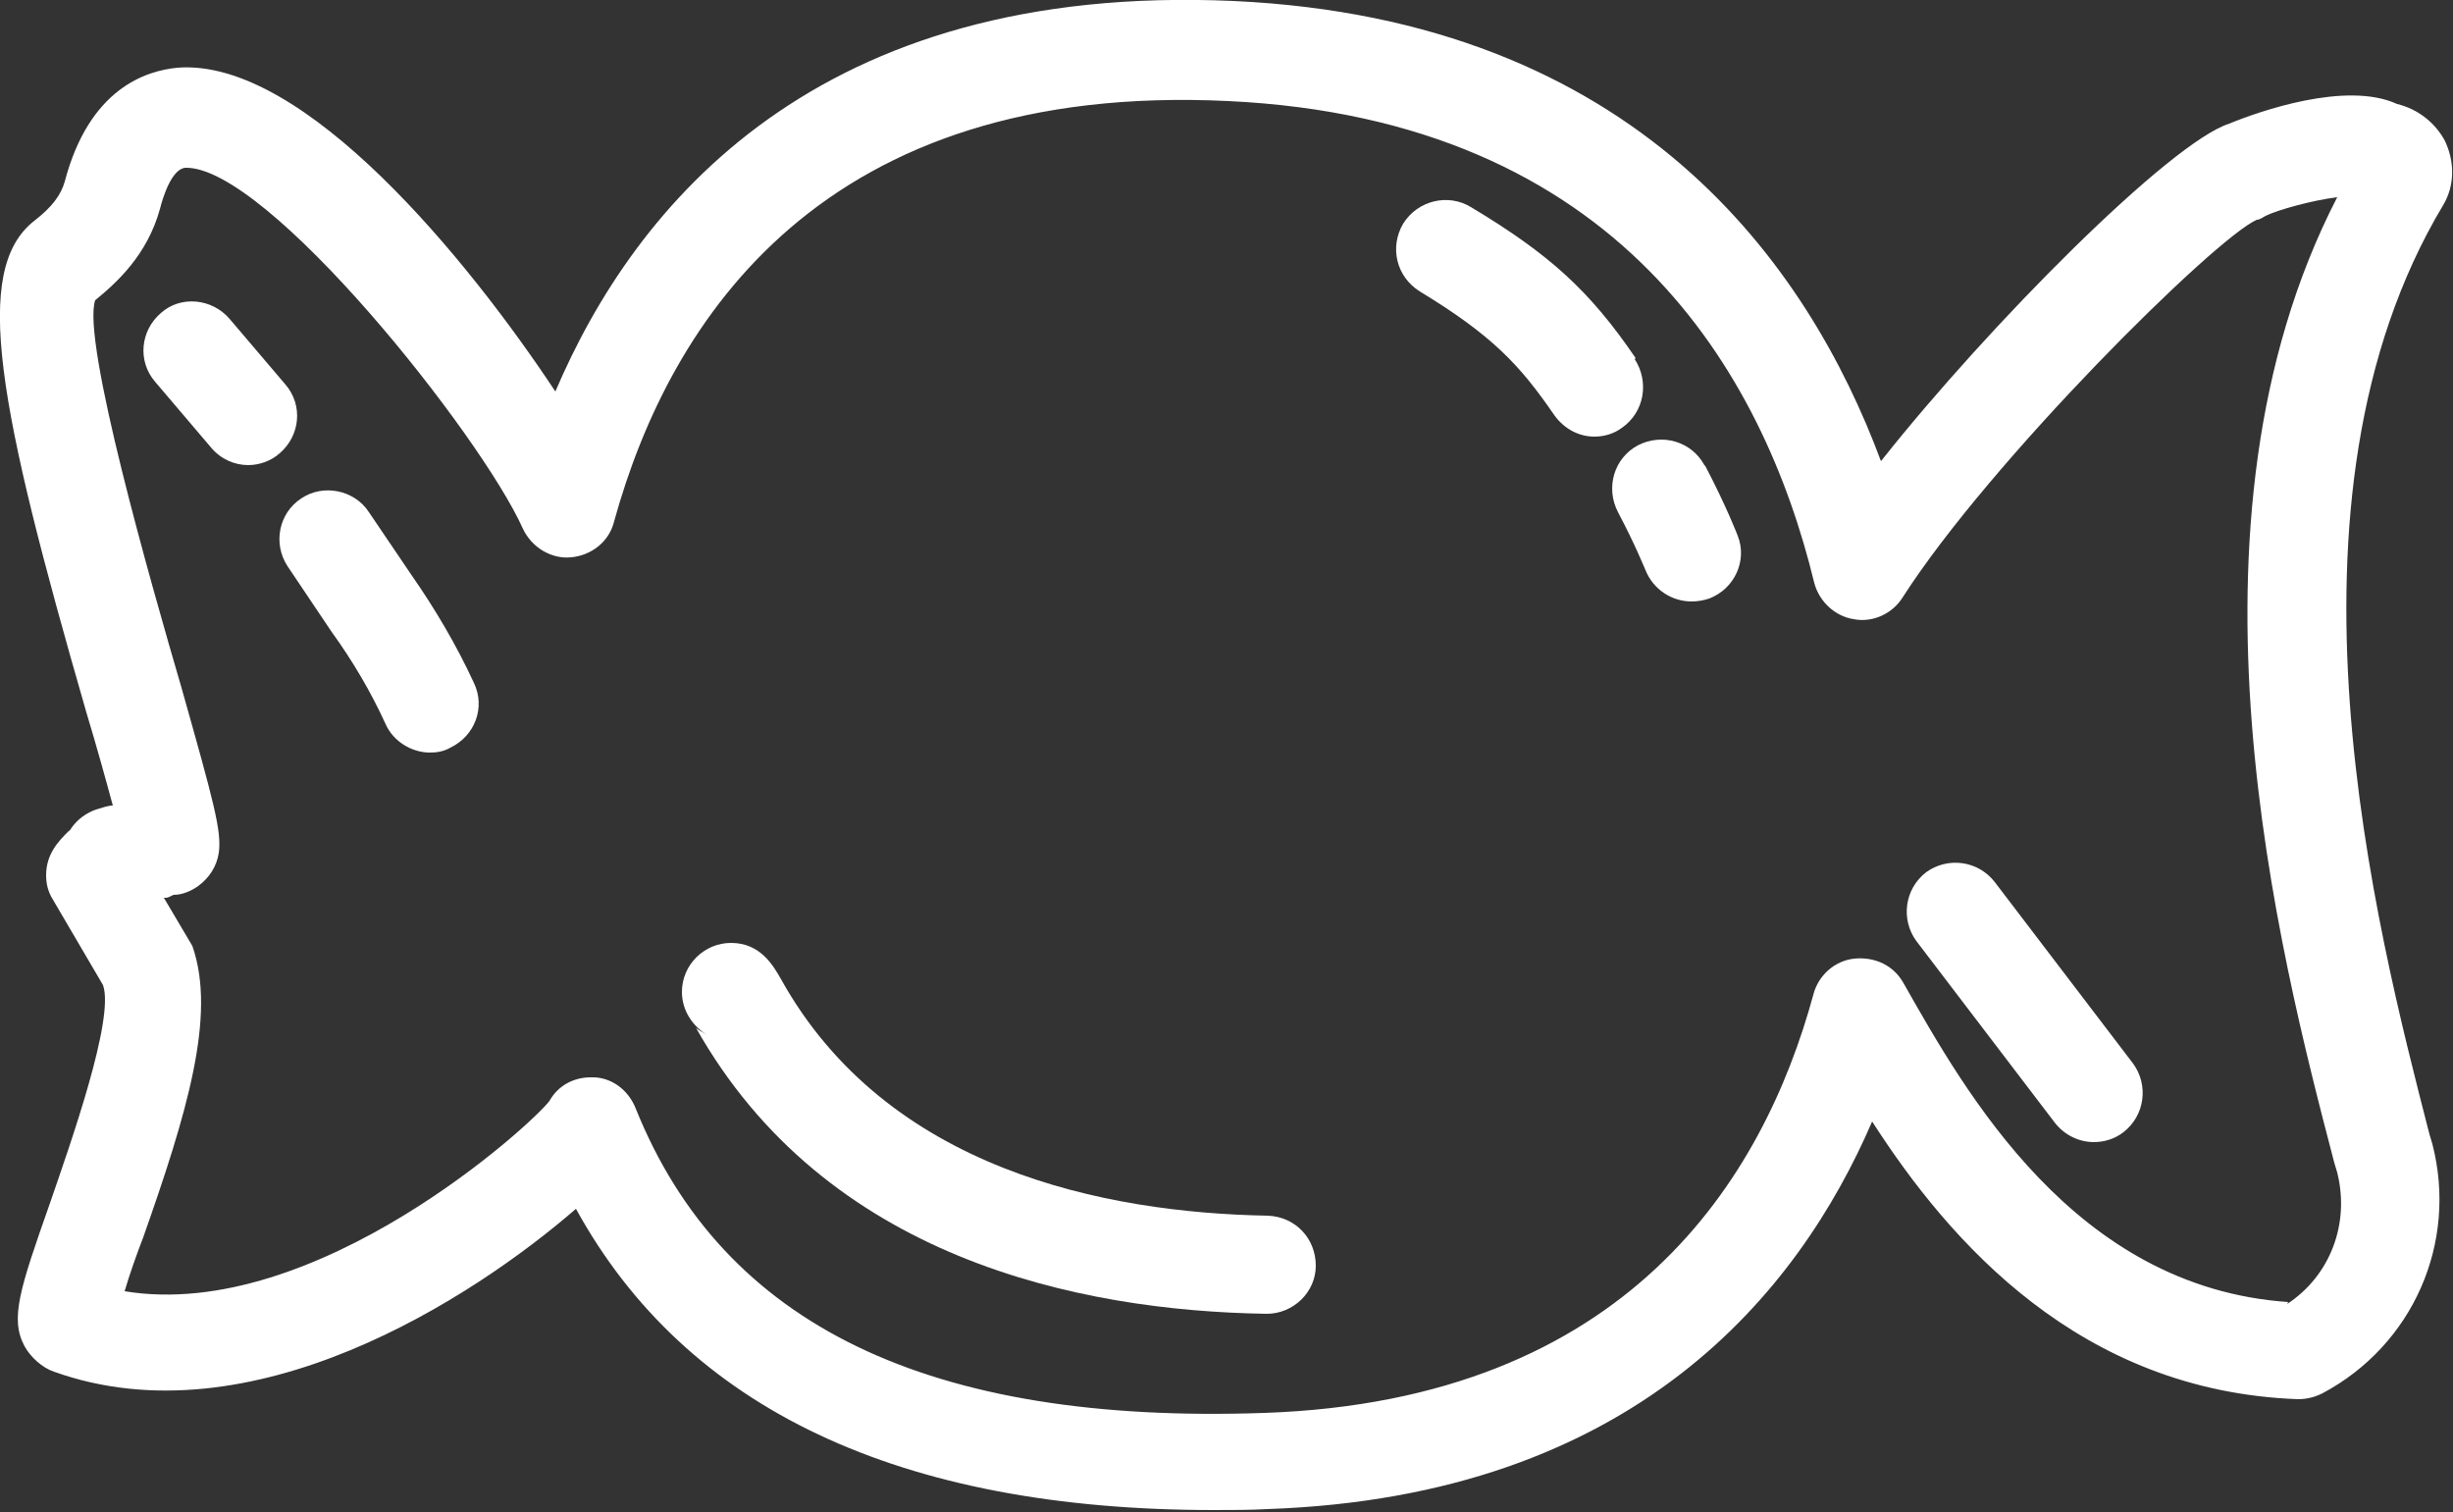 <?xml version="1.0" encoding="UTF-8"?>
<svg id="menu-3" xmlns="http://www.w3.org/2000/svg" version="1.1" viewBox="0 0 25 15.41">
  <rect x="0" y="0" width="25" height="15.41" fill="#333333" stroke="none"/>
  <defs>
    <style>
      .cls-1 {
        fill: #fff;
        stroke-width: 0px;
      }
    </style>
  </defs>
  <path class="cls-1" d="M24.92,1.44c-.1-.19-.28-.33-.49-.38-.52-.24-1.42.08-1.71.2h0c-.6.19-2.45,2.05-3.55,3.44C18.43,2.71,16.69.2,12.57.01c-4.25-.19-6.1,2.08-6.91,3.98C4.78,2.66,3.1.59,1.81.69c-.32.03-.9.21-1.15,1.16-.04.14-.13.26-.31.4C-.29,2.75-.02,4.14.88,7.26c.1.33.2.69.27.95-.05,0-.1.02-.17.04-.2.07-.34.25-.34.47,0-.17.1-.29.06-.25-.1.1-.23.23-.23.45,0,.09.02.17.07.25l.51.87c.12.34-.33,1.61-.54,2.22-.31.88-.41,1.18-.26,1.46.06.11.18.22.3.26,2.01.72,4.27-.75,5.32-1.66,1.12,2.04,3.3,3.07,6.5,3.07.18,0,.37,0,.55-.01,3.74-.13,5.41-2.21,6.16-3.95.79,1.23,2.12,2.75,4.34,2.83.09,0,.17-.02.25-.06.92-.49,1.38-1.53,1.12-2.54l-.03-.1c-.54-2.1-1.67-6.45.14-9.47.12-.2.12-.45.01-.67ZM23.32,13.27c-2.18-.15-3.29-2.14-3.92-3.25-.1-.18-.29-.27-.5-.25-.2.02-.37.17-.42.37-.51,1.87-1.89,4.13-5.59,4.26-3.42.12-5.52-.89-6.41-3.1-.07-.18-.23-.31-.42-.32-.01,0-.03,0-.04,0-.17,0-.33.08-.42.24-.16.22-2.38,2.26-4.33,1.94.05-.17.12-.37.19-.55.44-1.25.75-2.26.5-2.97l-.29-.49s.02,0,.02,0c.03,0,.05-.02.08-.03.09,0,.18-.04.25-.09.11-.08.19-.2.21-.34.03-.22-.05-.51-.38-1.68-.31-1.06-1.02-3.54-.88-3.95.22-.18.53-.46.66-.93.03-.12.12-.41.26-.42.83-.02,3.01,2.72,3.44,3.68.09.19.29.31.49.29.21-.02.39-.16.44-.37.57-2.06,2.13-4.48,6.26-4.28,3.98.19,5.45,2.77,5.97,4.91.05.19.21.34.4.37.2.04.4-.06.5-.22.89-1.39,3.18-3.66,3.61-3.85.03,0,.07-.03.09-.04.12-.06.48-.16.73-.19-1.72,3.33-.59,7.7-.03,9.84l.03.1c.13.52-.07,1.05-.51,1.34Z"/>
  <path class="cls-1" d="M12.92,12.39c-1.66-.03-3.88-.47-4.96-2.41-.08-.14-.21-.37-.51-.37h0c-.27,0-.5.22-.5.5,0,.19.11.35.26.44-.07-.04-.12-.07-.12-.08,1.32,2.35,3.89,2.89,5.82,2.92h0c.27,0,.5-.22.5-.49,0-.28-.21-.5-.49-.51Z"/>
  <path class="cls-1" d="M16.67,3.65c-.47-.69-.88-1.06-1.68-1.54-.23-.14-.54-.07-.69.17-.14.24-.07.54.17.69.74.45,1.02.75,1.37,1.26.1.14.25.22.41.22.1,0,.2-.03.28-.09.23-.16.28-.47.13-.7Z"/>
  <path class="cls-1" d="M17.37,4.74c-.13-.24-.43-.33-.68-.2-.24.13-.33.43-.2.68.18.34.27.57.28.59.08.2.27.32.47.32.06,0,.12-.01.18-.03.26-.1.39-.39.29-.64,0,0-.11-.29-.33-.71Z"/>
  <path class="cls-1" d="M20.33,8.99c-.17-.22-.48-.26-.7-.1-.22.17-.26.48-.1.7l1.41,1.85c.1.13.25.2.4.2.1,0,.21-.03.3-.1.22-.17.26-.48.1-.7l-1.41-1.85Z"/>
  <path class="cls-1" d="M4.2,5.87l-.44-.65c-.15-.23-.47-.29-.69-.14-.23.15-.29.46-.14.69l.45.67c.21.29.4.61.55.94.08.18.27.29.45.29.07,0,.14-.01.21-.05.25-.12.36-.41.24-.66-.18-.39-.4-.76-.63-1.09Z"/>
  <path class="cls-1" d="M2.91,3.92l-.57-.67c-.18-.21-.5-.24-.7-.06-.21.18-.24.49-.06.7l.57.67c.1.12.24.18.38.18.11,0,.23-.04.32-.12.21-.18.24-.49.06-.7Z"/>
</svg>